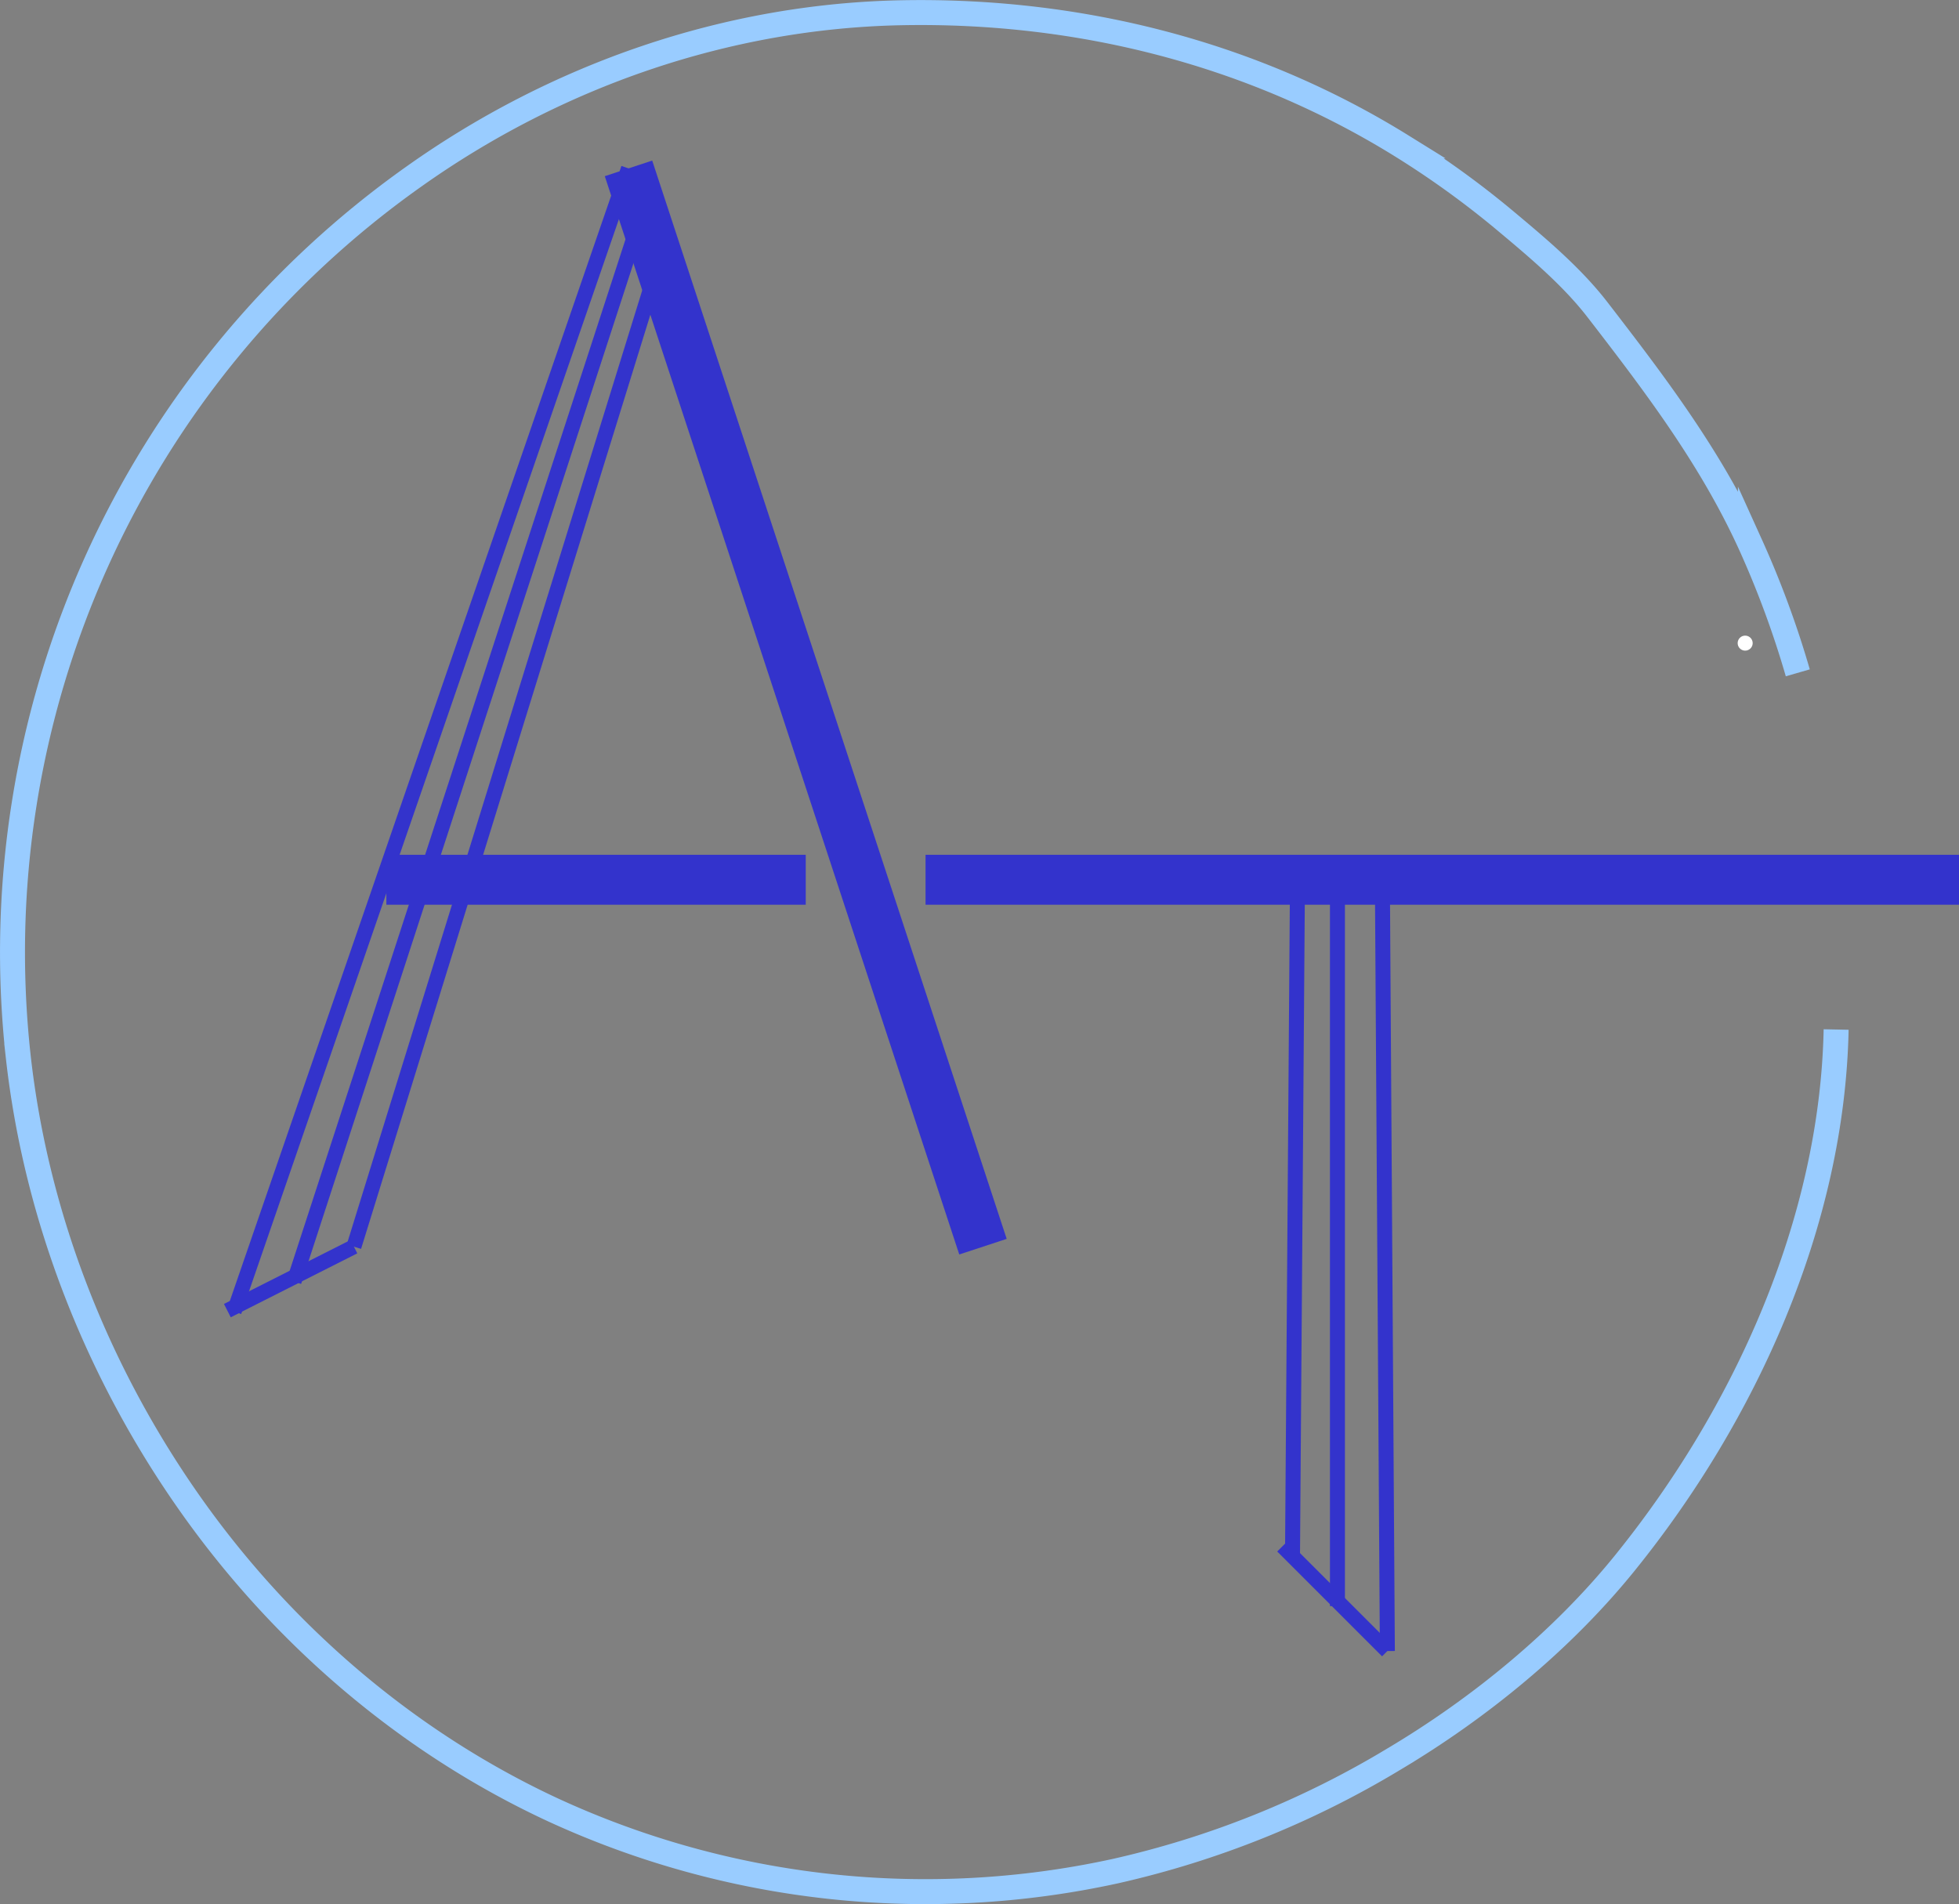 <svg id="Calque_1" data-name="Calque 1" xmlns="http://www.w3.org/2000/svg" viewBox="0 0 392.39 381.42"><rect x="0" y="0" width="392.39" height="381.42" fill="#808080" stroke="none"/><defs><style>.cls-1,.cls-3,.cls-4{fill:none;}.cls-1,.cls-2,.cls-3{stroke:#33c;}.cls-1,.cls-2,.cls-3,.cls-4{stroke-miterlimit:10;}.cls-1{stroke-width:10px;}.cls-2{fill:#0c2b4a;}.cls-2,.cls-3{stroke-width:3px;}.cls-4{stroke:#9cf;stroke-width:5px;}.cls-5{fill:#fff;}</style></defs><line class="cls-1" x1="196.89" y1="249.73" x2="125.89" y2="33.73"/><line class="cls-2" x1="46.89" y1="262.73" x2="125.89" y2="33.73"/><line class="cls-1" x1="185.39" y1="176.23" x2="392.39" y2="176.23"/><line class="cls-3" x1="128.89" y1="41.73" x2="58.89" y2="256.73"/><line class="cls-3" x1="70.89" y1="249.73" x2="131.89" y2="52.73"/><line class="cls-3" x1="45.54" y1="262.54" x2="70.89" y2="249.73"/><line class="cls-3" x1="267.89" y1="321.73" x2="267.89" y2="175.73"/><line class="cls-3" x1="258.89" y1="311.73" x2="259.89" y2="175.73"/><line class="cls-3" x1="277.89" y1="330.73" x2="276.89" y2="175.73"/><line class="cls-3" x1="256.89" y1="309.73" x2="277.89" y2="330.73"/><path class="cls-4" d="M603.39,389c-.79,38.78-18.31,77.22-42.43,107-12.56,15.5-29.09,29-46.17,39.16a187.93,187.93,0,0,1-55.73,22.42,178.16,178.16,0,0,1-112.77-12.3c-28.86-13.42-53.69-34.68-72.11-60.57-18.91-26.59-31.34-57.94-34.93-90.41a190.41,190.41,0,0,1,79.2-176.12c28.56-20.3,62.72-32.2,97.83-32.86,35.27-.66,70,8,100.1,26.68A182.67,182.67,0,0,1,537,226.89c6.48,5.42,13.48,11.27,18.65,18,11.52,14.92,22.7,29.66,30.57,46.94a191.53,191.53,0,0,1,9.49,25.72" transform="translate(-235.61 -182.77)"/><path class="cls-5" d="M585.17,313.1a1.5,1.5,0,0,0,0-3,1.5,1.5,0,0,0,0,3Z" transform="translate(-235.61 -182.77)"/><line class="cls-1" x1="77.39" y1="176.23" x2="161.39" y2="176.23"/></svg>
